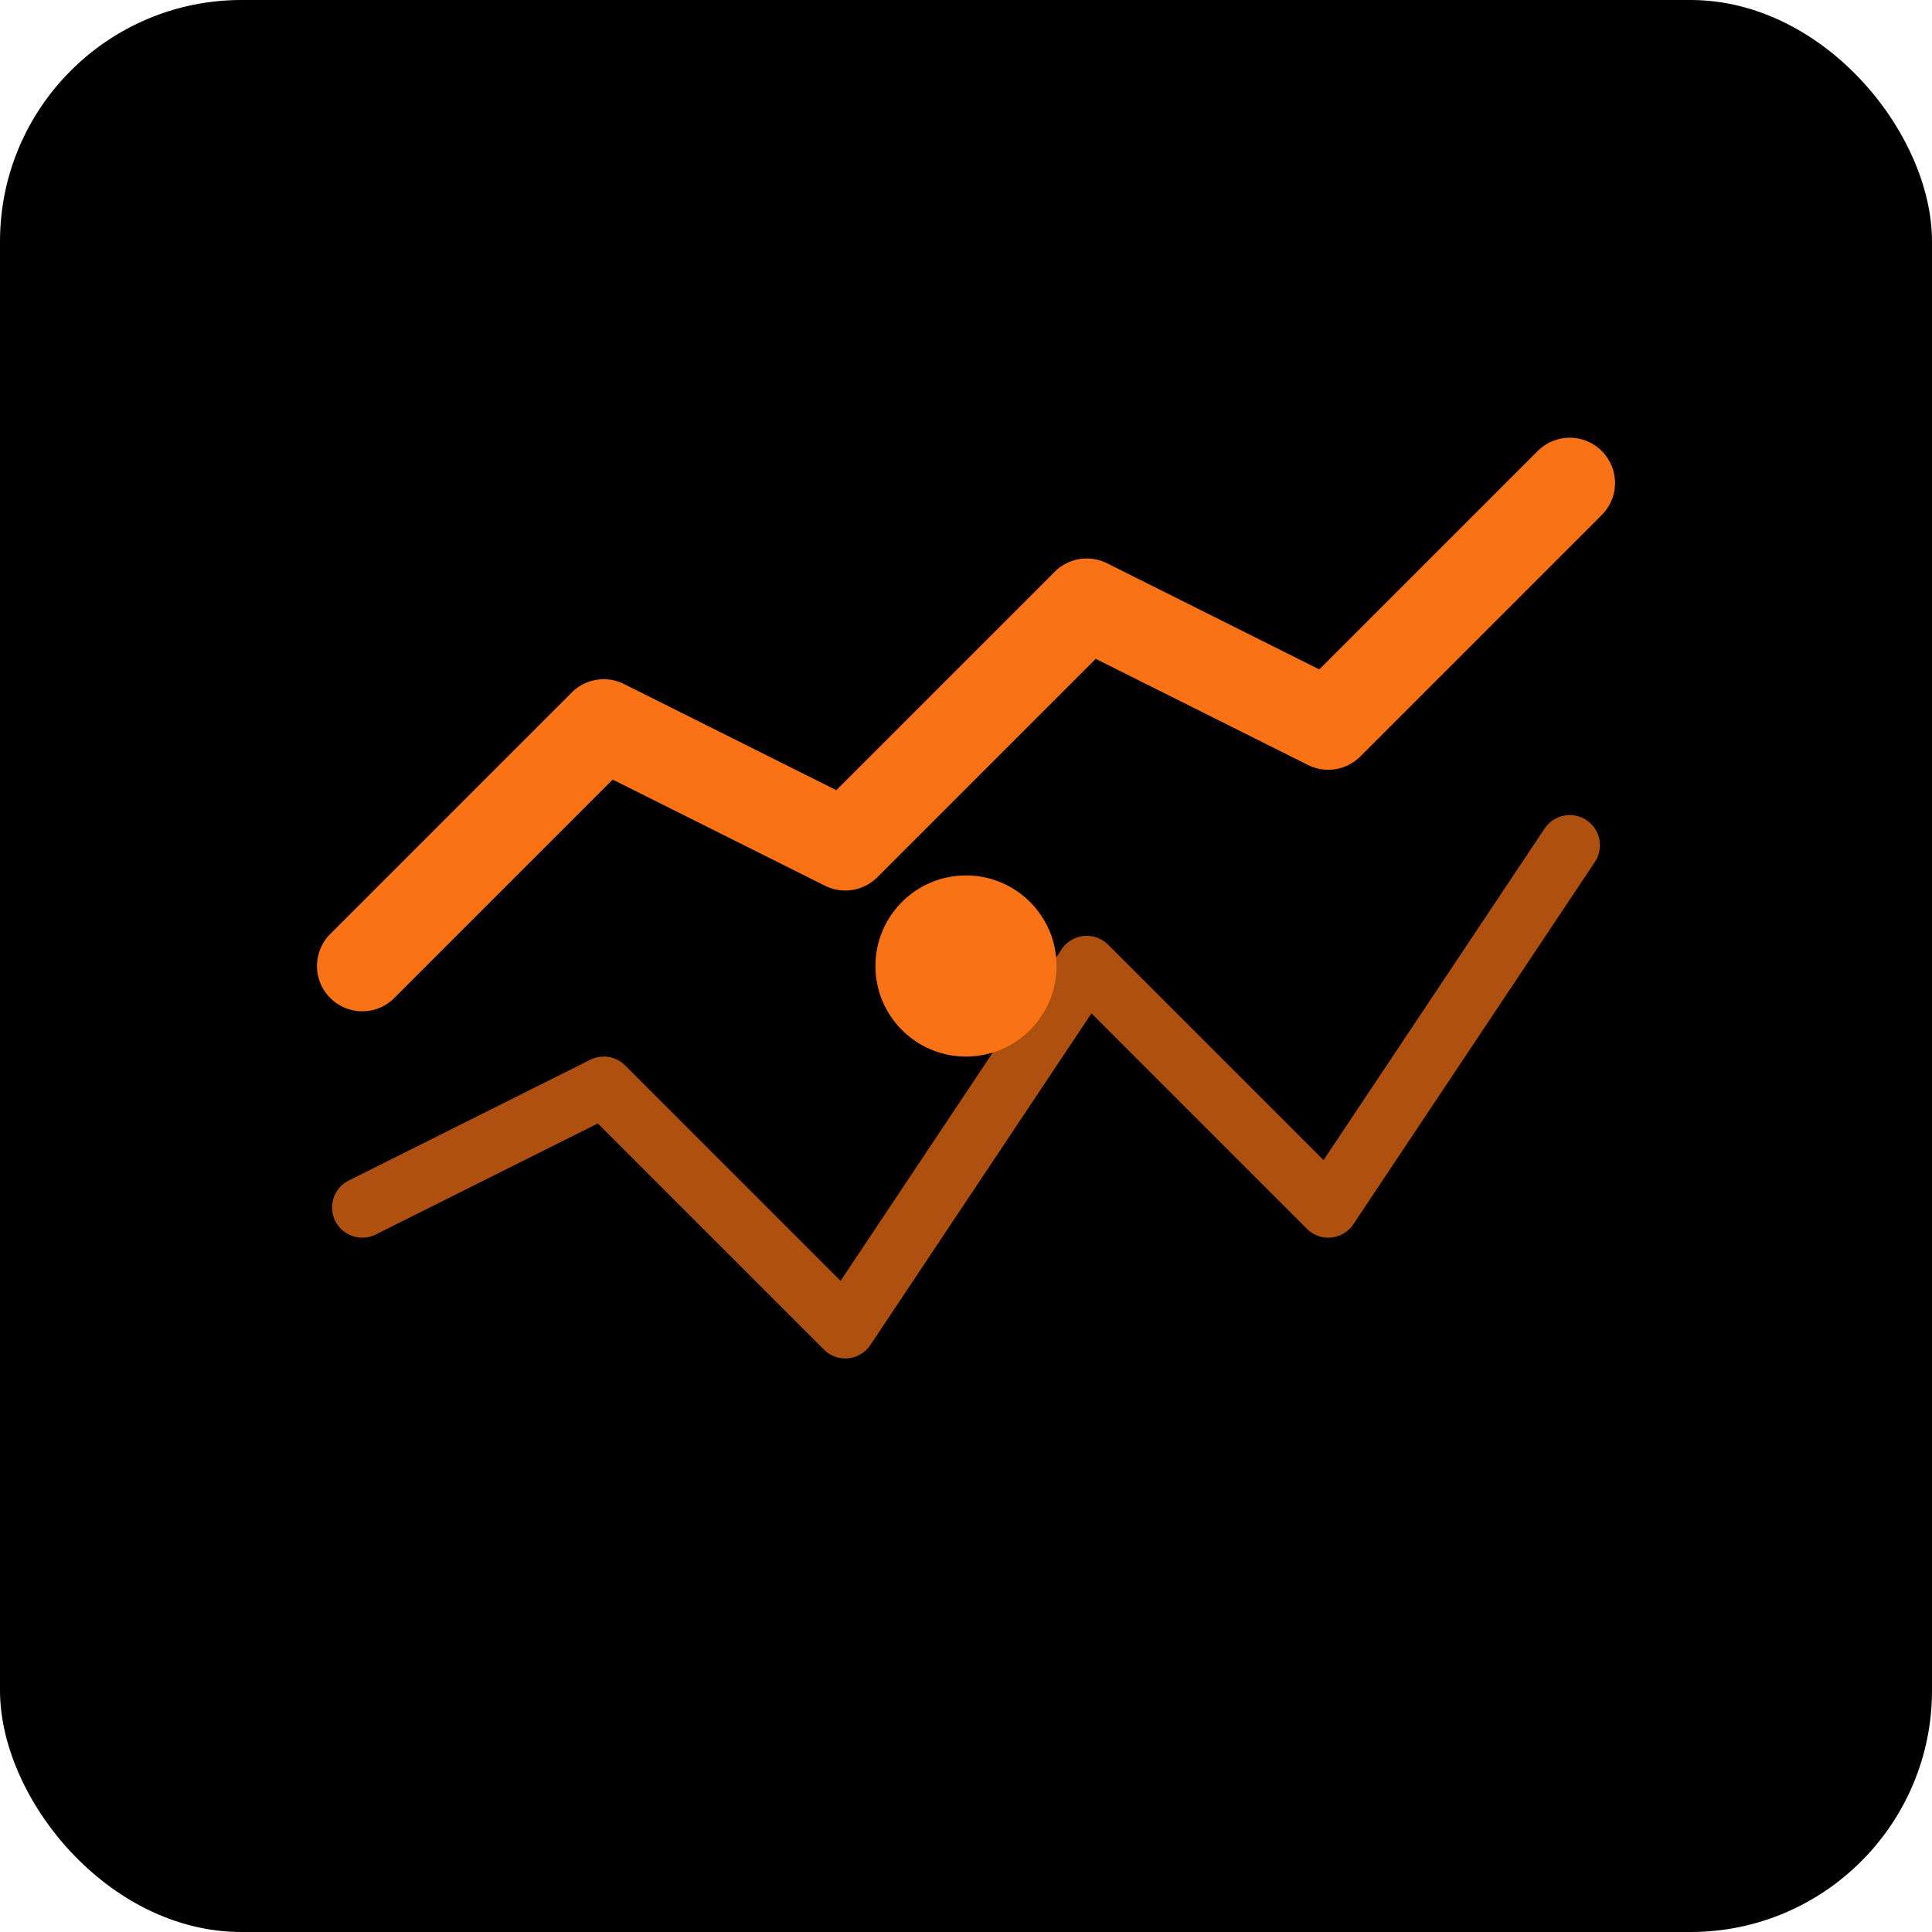 <svg xmlns="http://www.w3.org/2000/svg" viewBox="0 0 64 64" fill="none">
  <rect width="64" height="64" rx="8" fill="#000"/>
  <path d="M12 32L20 24L28 28L36 20L44 24L52 16" stroke="#f97316" stroke-width="3" fill="none" stroke-linecap="round" stroke-linejoin="round"/>
  <path d="M12 40L20 36L28 44L36 32L44 40L52 28" stroke="#f97316" stroke-width="2" fill="none" stroke-linecap="round" stroke-linejoin="round" opacity="0.7"/>
  <circle cx="32" cy="32" r="3" fill="#f97316"/>
</svg>

